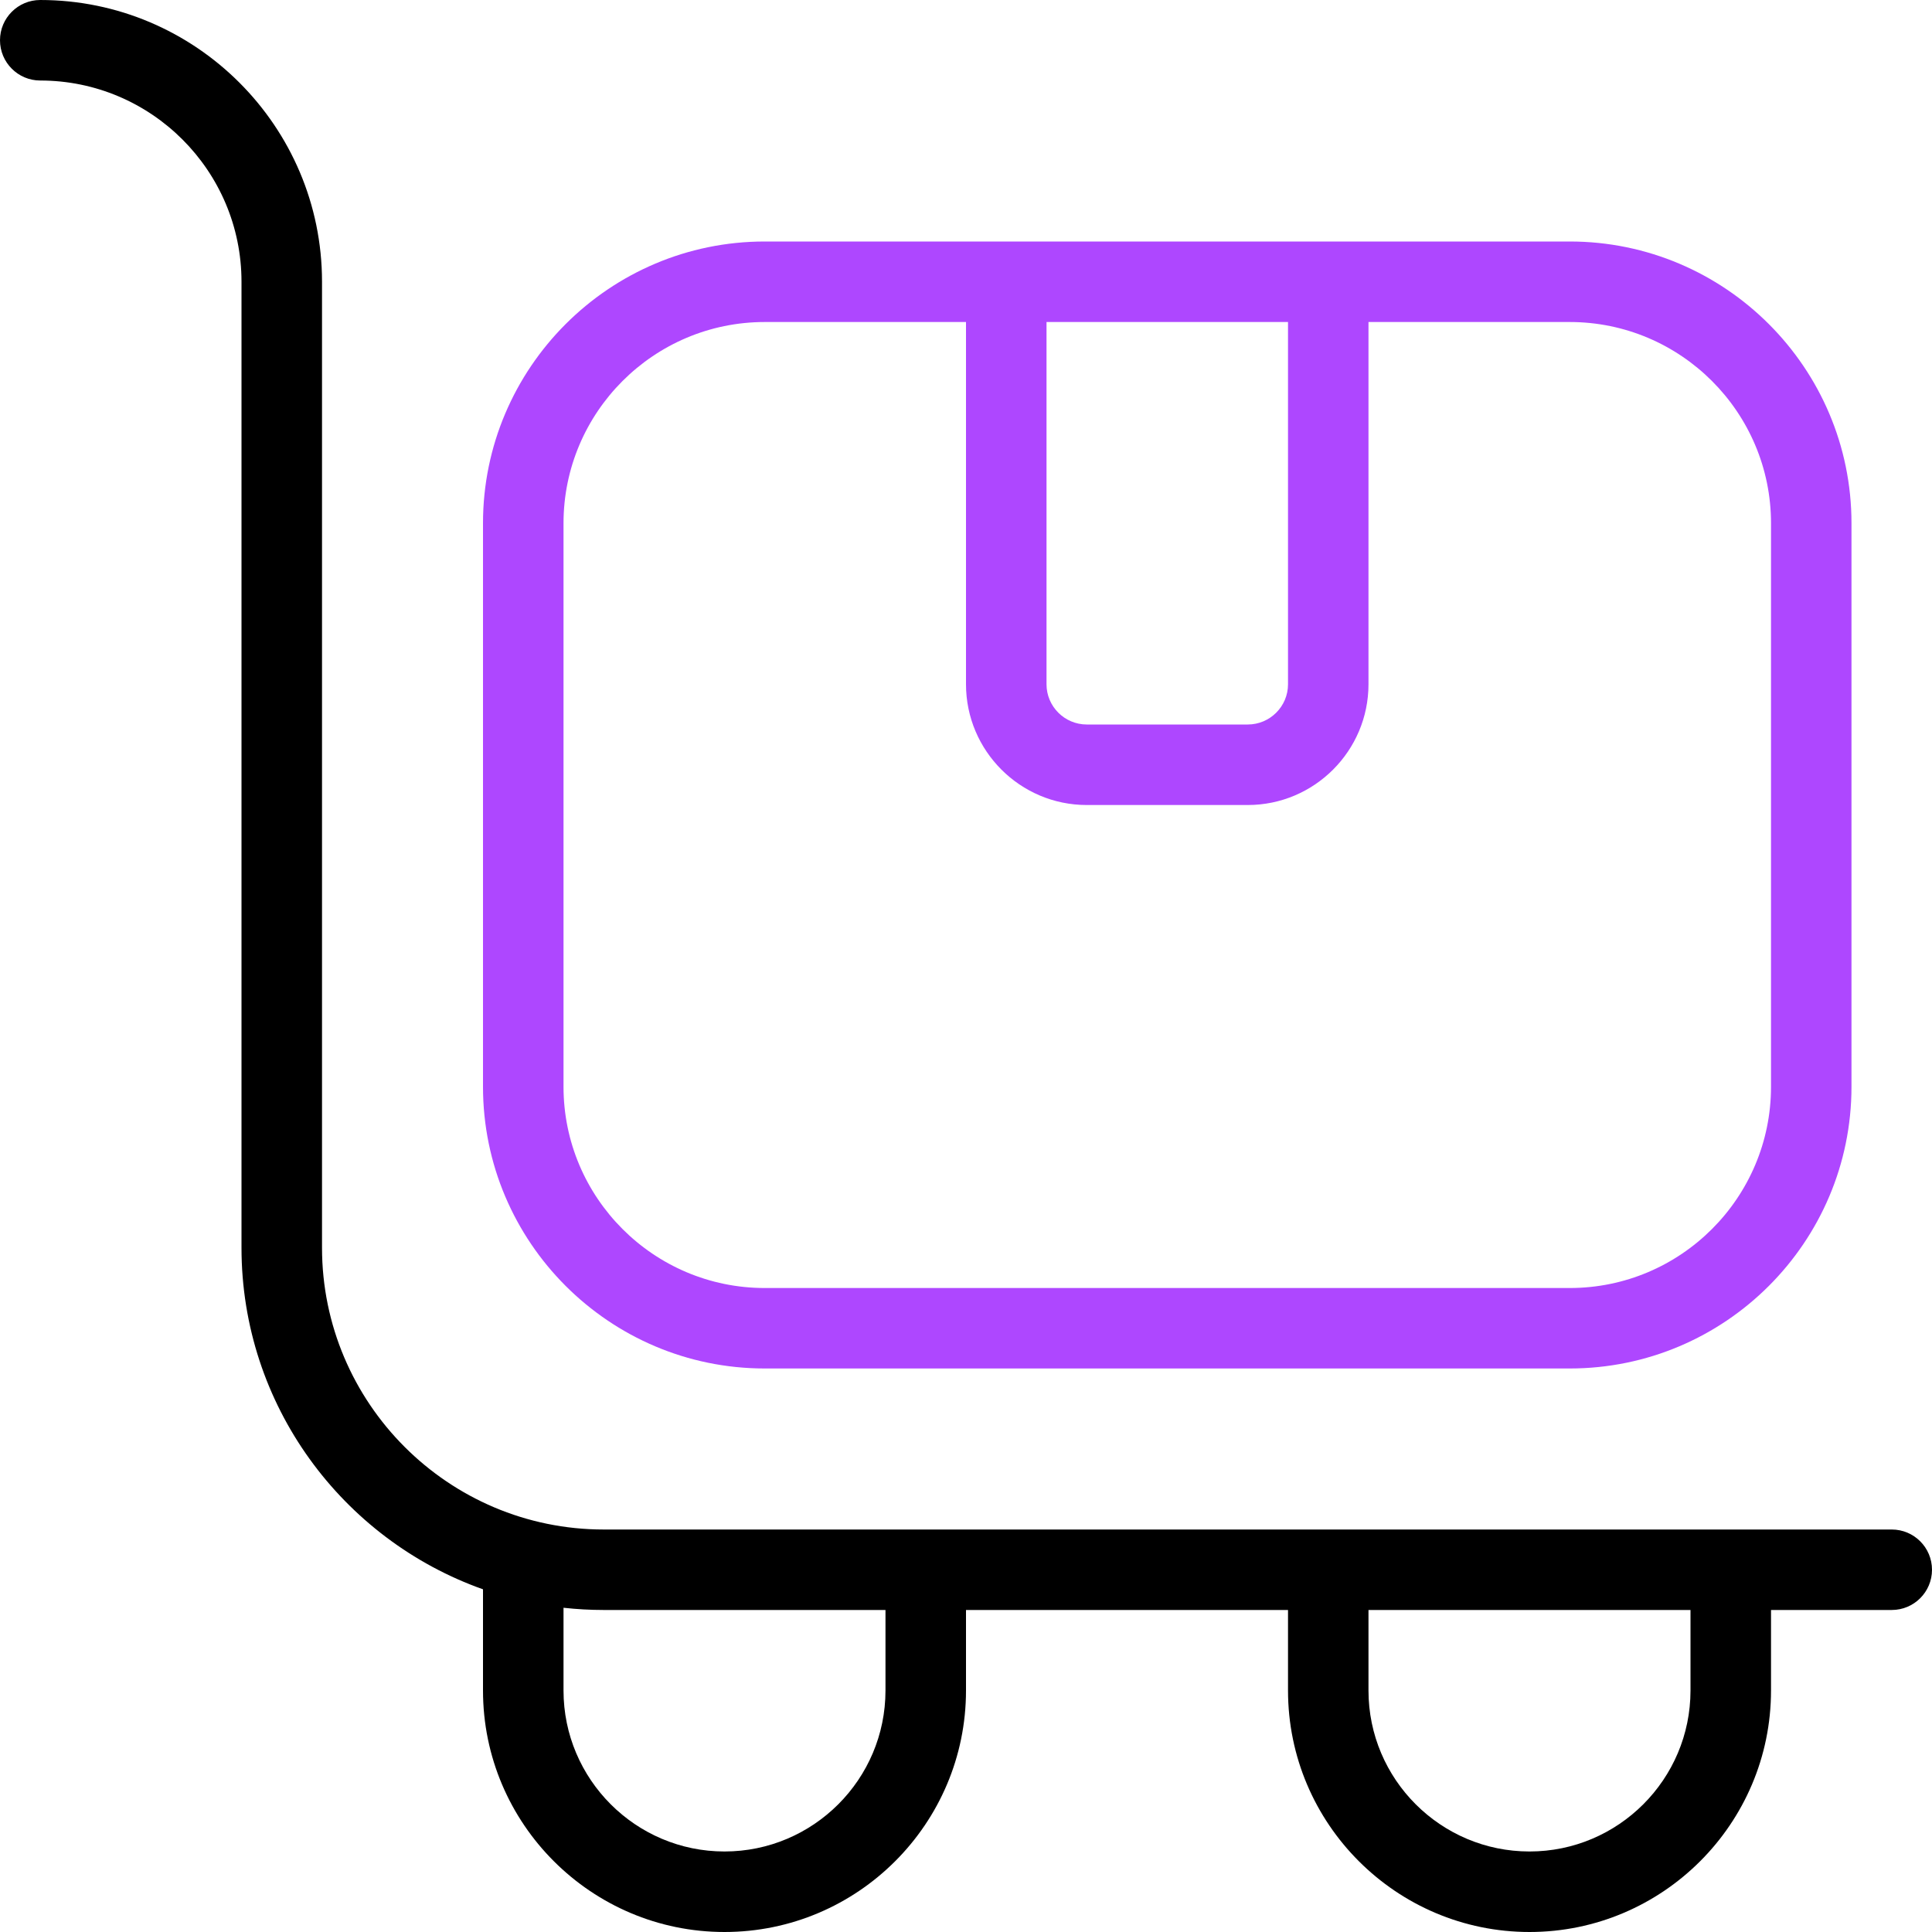 <svg width="40" height="40" viewBox="0 0 40 40" fill="none" xmlns="http://www.w3.org/2000/svg">
<g clip-path="url(#clip0_2182_3633)">
<path fill-rule="evenodd" clip-rule="evenodd" d="M6.667 25.833C6.667 29.05 9.283 31.667 12.5 31.667H39.167C39.627 31.667 40 32.04 40 32.5C40 32.96 39.627 33.333 39.167 33.333H36.667V35C36.667 37.757 34.423 40 31.667 40C28.91 40 26.667 37.757 26.667 35V33.333H20V35C20 37.757 17.757 40 15 40C12.243 40 10 37.757 10 35V32.905C7.09 31.873 5 29.093 5 25.833V5.833C5 3.537 3.132 1.667 0.833 1.667C0.373 1.667 0 1.293 0 0.833C0 0.373 0.373 0 0.833 0C4.05 0 6.667 2.617 6.667 5.833V25.833ZM15 38.333C16.838 38.333 18.333 36.838 18.333 35V33.333H12.5C12.218 33.333 11.94 33.317 11.667 33.287V35C11.667 36.838 13.162 38.333 15 38.333ZM31.667 38.333C33.505 38.333 35 36.838 35 35V33.333H28.333V35C28.333 36.838 29.828 38.333 31.667 38.333Z" fill="black"/>
<path fill-rule="evenodd" clip-rule="evenodd" d="M15.833 28.333H32.5C35.717 28.333 38.333 25.717 38.333 22.5V10.833C38.333 7.617 35.717 5 32.5 5H15.833C12.617 5 10 7.617 10 10.833V22.5C10 25.717 12.617 28.333 15.833 28.333ZM26.667 6.667H21.667V14.167C21.667 14.627 22.042 15 22.5 15H25.833C26.292 15 26.667 14.627 26.667 14.167V6.667ZM15.833 6.667C13.535 6.667 11.667 8.537 11.667 10.833V22.5C11.667 24.798 13.535 26.667 15.833 26.667H32.5C34.798 26.667 36.667 24.798 36.667 22.5V10.833C36.667 8.537 34.798 6.667 32.5 6.667H28.333V14.167C28.333 15.545 27.212 16.667 25.833 16.667H22.5C21.122 16.667 20 15.545 20 14.167V6.667H15.833Z" fill="#AE47FF"/>
</g>
<defs>
<clipPath id="clip0_2182_3633">
<rect width="40" height="40" fill="white"/>
</clipPath>
</defs>
</svg>
